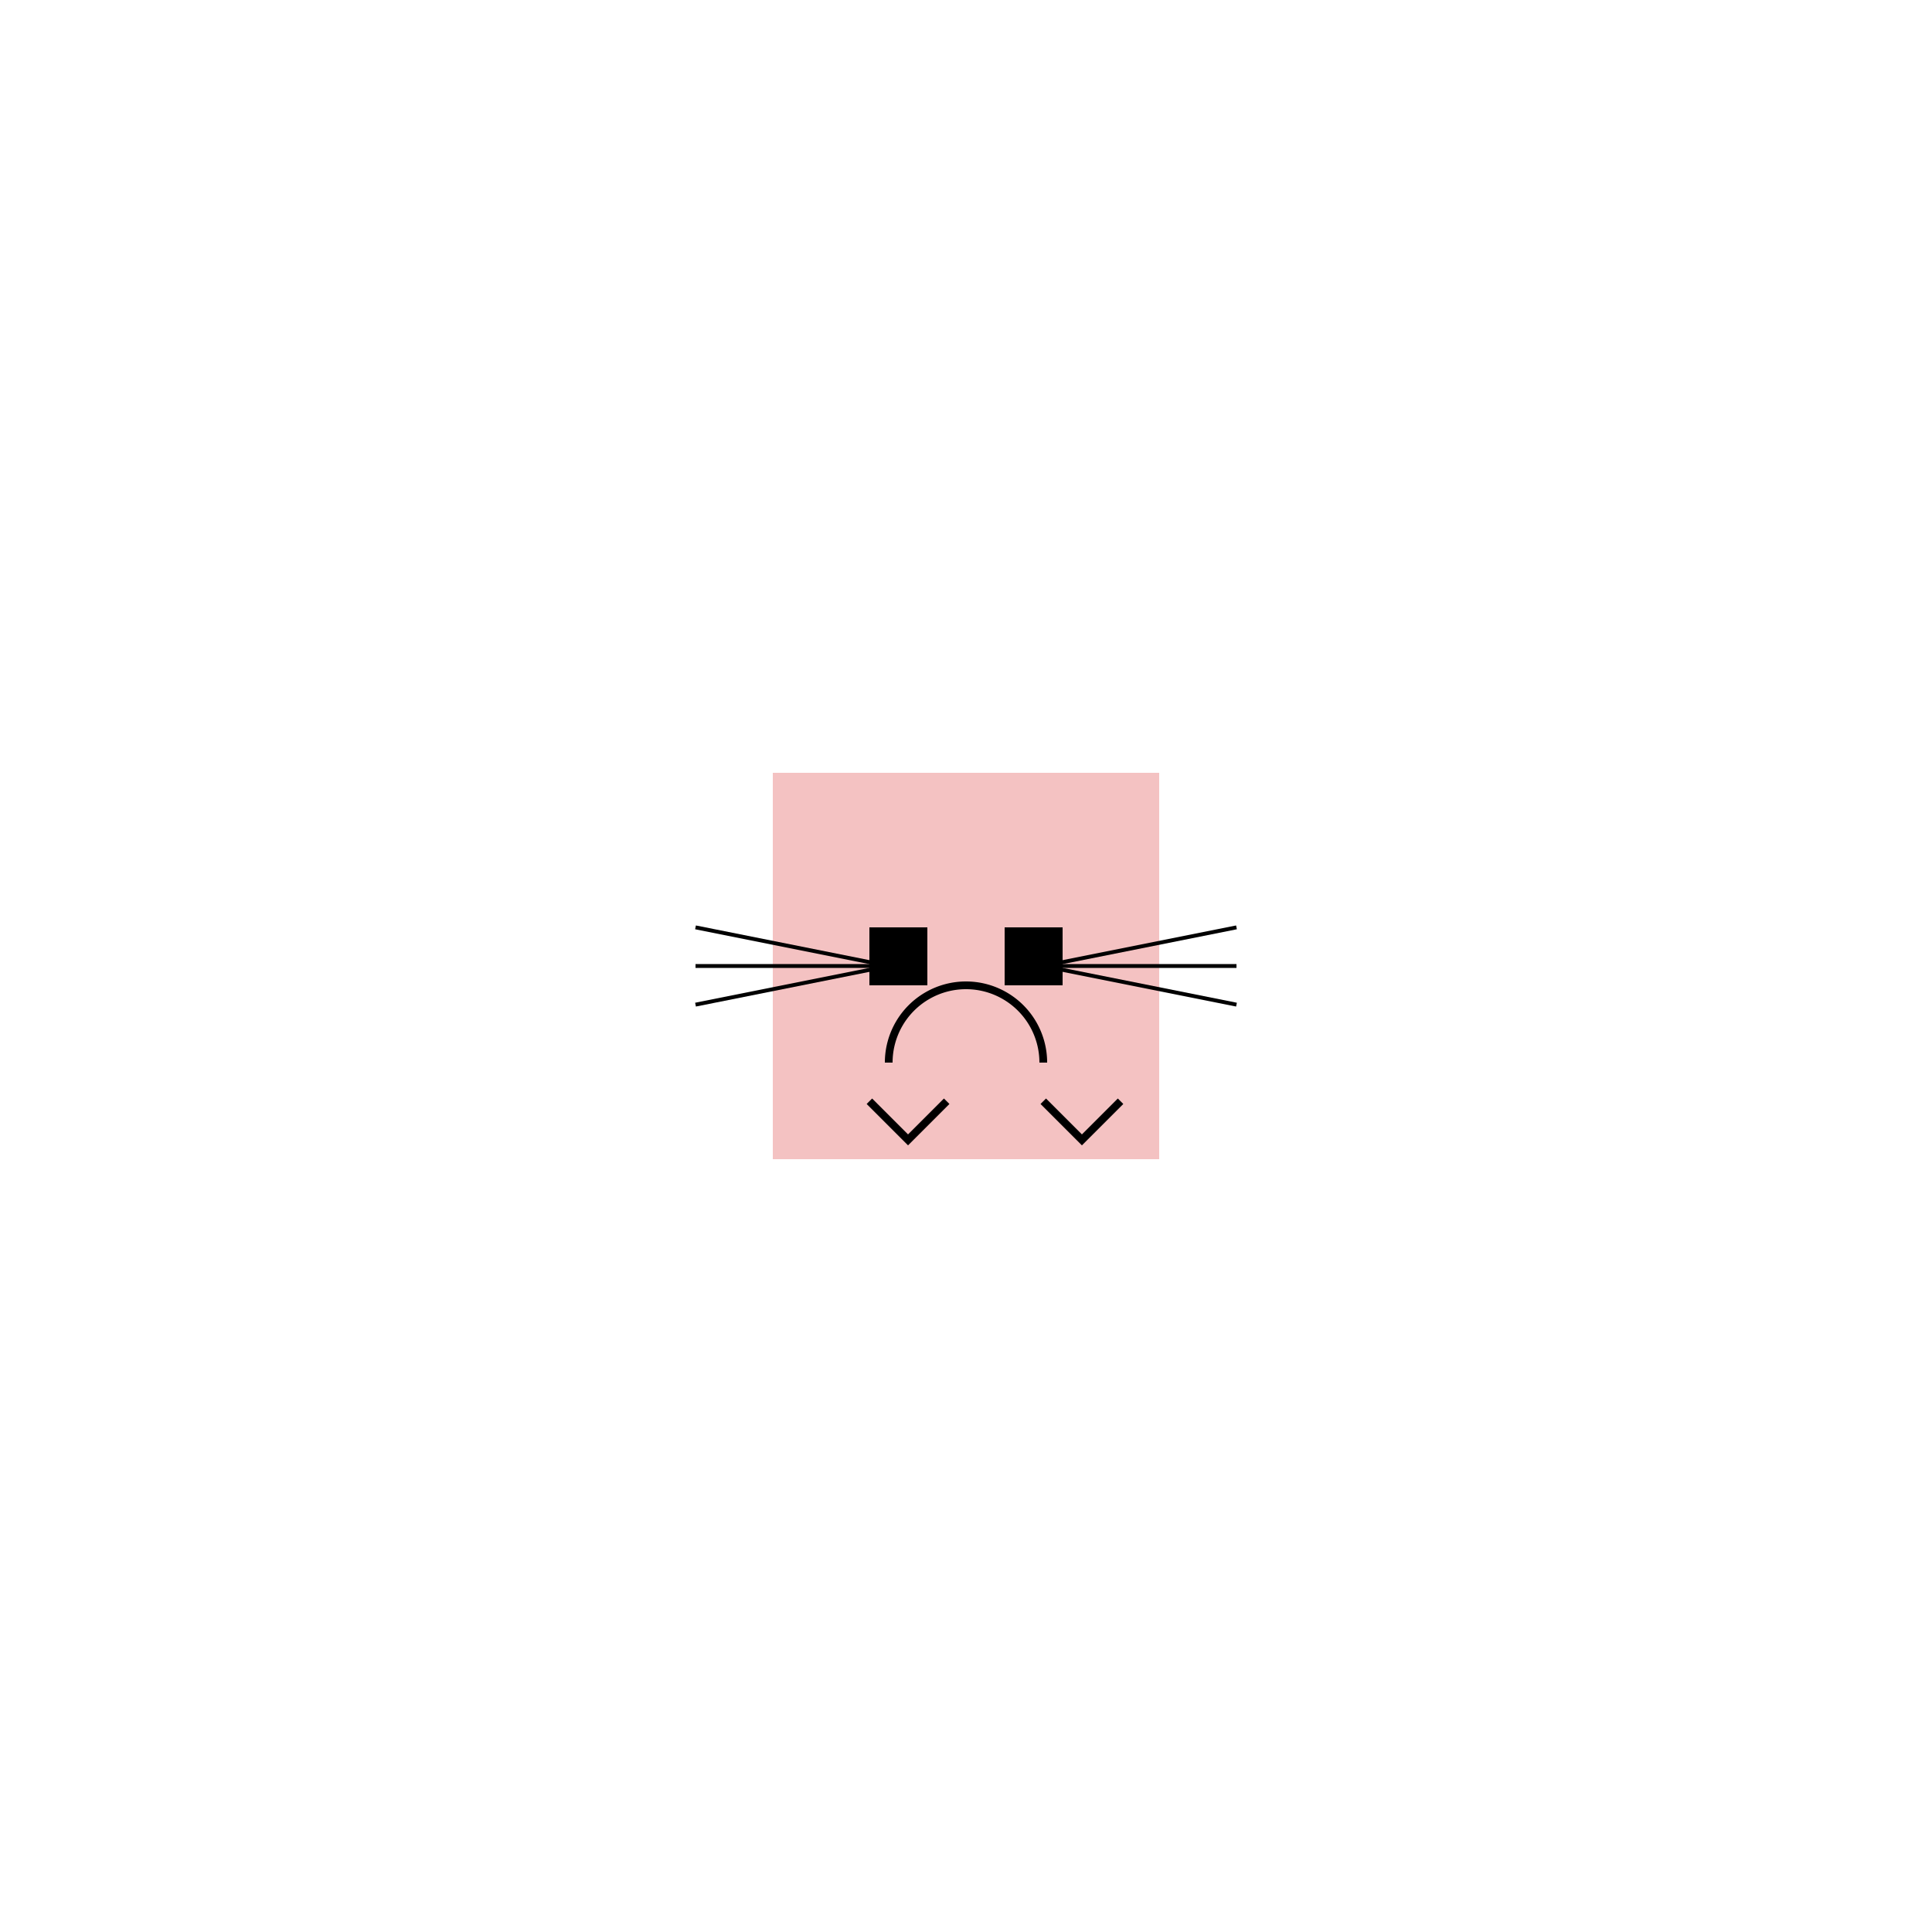 <!--

Generated by DrawGPT.
Free, open source, AI generated images in SVG, PNG, and HTML Canvas format.
https://drawgpt.ai

Created: 2024-01-16T06:52:17.871Z
Link: https://drawgpt.ai/prompt/136237/

-->
<svg xmlns="http://www.w3.org/2000/svg" xmlns:xlink="http://www.w3.org/1999/xlink" width="500" height="500"><defs/><g><rect fill="#F4C2C2" stroke="none" x="200" y="200" width="100" height="100"/><rect fill="#000" stroke="none" x="225" y="240" width="15" height="15"/><rect fill="#000" stroke="none" x="260" y="240" width="15" height="15"/><path fill="none" stroke="#000" paint-order="fill stroke markers" d=" M 230 275 A 20 20 0 0 1 270 275" stroke-miterlimit="10" stroke-width="2" stroke-dasharray=""/><path fill="none" stroke="#000" paint-order="fill stroke markers" d=" M 225 285 L 235 295 L 245 285" stroke-miterlimit="10" stroke-width="2" stroke-dasharray=""/><path fill="none" stroke="#000" paint-order="fill stroke markers" d=" M 270 285 L 280 295 L 290 285" stroke-miterlimit="10" stroke-width="2" stroke-dasharray=""/><path fill="none" stroke="#000" paint-order="fill stroke markers" d=" M 230 250 L 180 240" stroke-miterlimit="10" stroke-dasharray=""/><path fill="none" stroke="#000" paint-order="fill stroke markers" d=" M 230 250 L 180 250" stroke-miterlimit="10" stroke-dasharray=""/><path fill="none" stroke="#000" paint-order="fill stroke markers" d=" M 230 250 L 180 260" stroke-miterlimit="10" stroke-dasharray=""/><path fill="none" stroke="#000" paint-order="fill stroke markers" d=" M 270 250 L 320 240" stroke-miterlimit="10" stroke-dasharray=""/><path fill="none" stroke="#000" paint-order="fill stroke markers" d=" M 270 250 L 320 250" stroke-miterlimit="10" stroke-dasharray=""/><path fill="none" stroke="#000" paint-order="fill stroke markers" d=" M 270 250 L 320 260" stroke-miterlimit="10" stroke-dasharray=""/></g></svg>